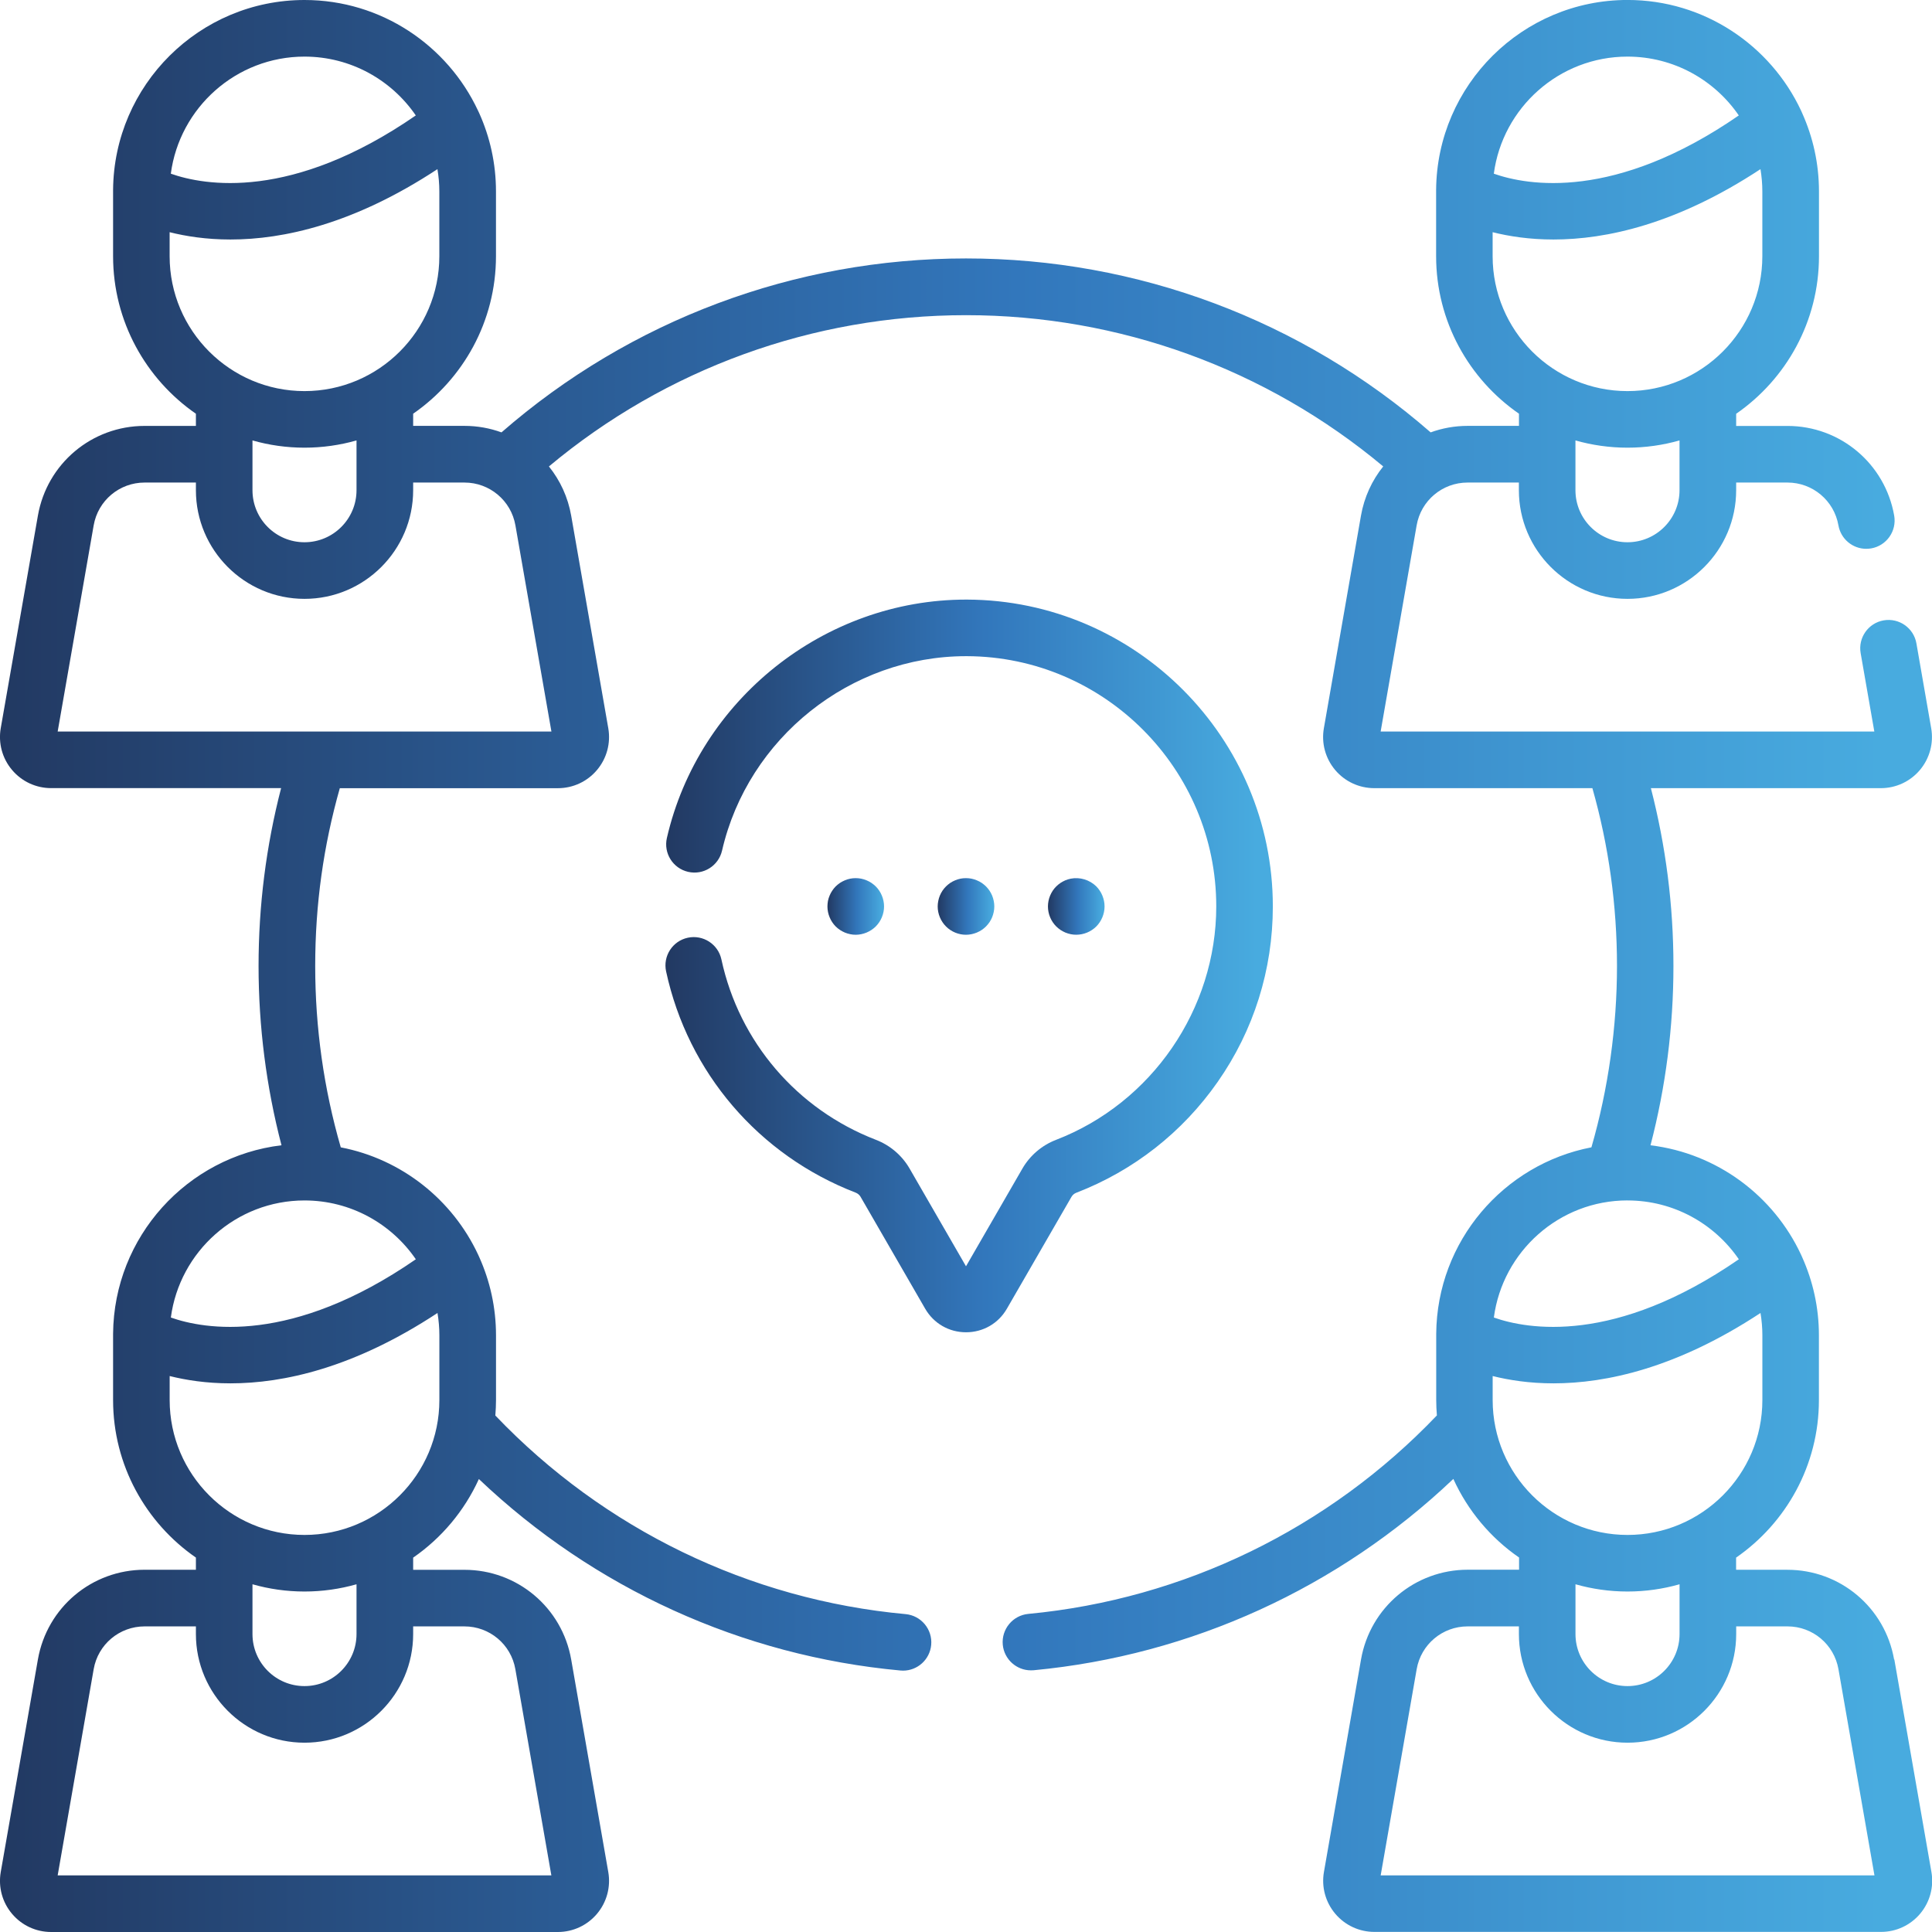 <svg width="60" height="60" viewBox="0 0 60 60" fill="none" xmlns="http://www.w3.org/2000/svg">
<g clip-path="url(#clip0_390_5970)">
<path d="M58.823 51.537C58.541 49.923 57.148 48.751 55.509 48.751H53.916V48.373C55.468 47.299 56.488 45.506 56.488 43.48V41.469C56.488 40.603 56.3 39.781 55.966 39.039C55.956 39.013 55.945 38.987 55.932 38.963C55.082 37.14 53.332 35.819 51.258 35.568C51.73 33.758 51.97 31.89 51.97 30C51.97 28.11 51.733 26.274 51.27 24.477H58.411C58.881 24.477 59.324 24.271 59.626 23.911C59.928 23.551 60.056 23.079 59.975 22.616L59.516 19.981C59.433 19.503 58.978 19.183 58.499 19.266C58.021 19.349 57.701 19.805 57.784 20.283L58.209 22.719H42.877L43.995 16.316C44.129 15.545 44.795 14.986 45.577 14.986H47.17V15.224C47.17 17.084 48.683 18.598 50.544 18.598C52.405 18.598 53.918 17.085 53.918 15.224V14.986H55.512C56.293 14.986 56.959 15.545 57.094 16.316C57.169 16.743 57.539 17.044 57.959 17.044C58.009 17.044 58.059 17.039 58.111 17.031C58.589 16.948 58.909 16.492 58.826 16.014C58.543 14.4 57.15 13.228 55.512 13.228H53.918V12.85C55.471 11.776 56.49 9.983 56.49 7.957V5.946C56.49 5.08 56.303 4.258 55.969 3.515C55.958 3.489 55.948 3.464 55.935 3.438C54.987 1.41 52.928 -0.001 50.545 -0.001C47.283 -0.001 44.626 2.64 44.6 5.897C44.6 5.899 44.6 5.903 44.6 5.905C44.6 5.918 44.6 5.931 44.6 5.944V7.955C44.6 9.981 45.62 11.774 47.173 12.848V13.226H45.579C45.177 13.226 44.79 13.297 44.43 13.428C40.43 9.941 35.325 8.026 30.002 8.026C24.68 8.026 19.575 9.941 15.574 13.428C15.214 13.297 14.828 13.226 14.425 13.226H12.831V12.848C14.383 11.774 15.403 9.981 15.403 7.955V5.944C15.403 5.078 15.216 4.256 14.882 3.513C14.871 3.488 14.859 3.462 14.846 3.437C13.898 1.41 11.839 0 9.457 0C6.193 0 3.538 2.642 3.512 5.898C3.512 5.901 3.512 5.904 3.512 5.906C3.512 5.919 3.512 5.932 3.512 5.945V7.956C3.512 9.982 4.532 11.775 6.084 12.849V13.227H4.491C2.852 13.227 1.459 14.399 1.177 16.013L0.023 22.615C-0.057 23.078 0.069 23.55 0.373 23.91C0.675 24.27 1.118 24.476 1.589 24.476H8.73C8.265 26.273 8.03 28.125 8.03 29.999C8.03 31.873 8.27 33.757 8.742 35.567C5.815 35.919 3.537 38.406 3.512 41.421C3.512 41.424 3.512 41.427 3.512 41.429C3.512 41.442 3.512 41.455 3.512 41.468V43.479C3.512 45.505 4.532 47.298 6.084 48.372V48.75H4.491C2.852 48.75 1.459 49.922 1.177 51.536L0.023 58.139C-0.057 58.602 0.069 59.074 0.373 59.434C0.675 59.794 1.118 60 1.589 60H17.325C17.795 60 18.238 59.794 18.541 59.434C18.844 59.074 18.971 58.602 18.891 58.139L17.739 51.538C17.457 49.924 16.063 48.752 14.425 48.752H12.831V48.374C13.714 47.764 14.423 46.92 14.872 45.933C18.445 49.329 23.043 51.427 27.963 51.879C27.99 51.881 28.018 51.883 28.045 51.883C28.494 51.883 28.877 51.54 28.919 51.085C28.964 50.602 28.608 50.173 28.125 50.128C23.271 49.682 18.758 47.494 15.383 43.96C15.396 43.801 15.404 43.642 15.404 43.481V41.471C15.404 40.605 15.217 39.783 14.883 39.04C14.872 39.014 14.861 38.989 14.848 38.963C14.053 37.261 12.477 35.997 10.583 35.632C10.056 33.81 9.789 31.917 9.789 30.001C9.789 28.085 10.046 26.268 10.553 24.478H17.326C17.796 24.478 18.239 24.272 18.541 23.912C18.844 23.552 18.971 23.08 18.891 22.617L17.739 16.016C17.638 15.438 17.394 14.917 17.047 14.486C20.678 11.451 25.246 9.788 30.002 9.788C34.759 9.788 39.326 11.451 42.957 14.485C42.611 14.916 42.367 15.436 42.266 16.015L41.114 22.616C41.033 23.079 41.161 23.551 41.463 23.911C41.766 24.271 42.209 24.477 42.68 24.477H49.453C49.961 26.265 50.217 28.122 50.217 30C50.217 31.879 49.95 33.809 49.423 35.631C46.696 36.156 44.626 38.549 44.603 41.421C44.603 41.424 44.603 41.427 44.603 41.429C44.603 41.442 44.603 41.455 44.603 41.468V43.479C44.603 43.64 44.611 43.799 44.624 43.957C41.262 47.477 36.765 49.664 31.935 50.121C31.452 50.167 31.097 50.596 31.142 51.079C31.186 51.533 31.568 51.874 32.017 51.874C32.045 51.874 32.073 51.873 32.101 51.871C36.996 51.408 41.576 49.31 45.135 45.929C45.584 46.916 46.292 47.76 47.176 48.37V48.749H45.582C43.944 48.749 42.551 49.921 42.268 51.535L41.116 58.136C41.035 58.599 41.163 59.071 41.466 59.431C41.768 59.79 42.211 59.997 42.682 59.997H58.418C58.888 59.997 59.331 59.79 59.633 59.431C59.935 59.071 60.063 58.599 59.982 58.136L58.83 51.535L58.823 51.537ZM52.159 15.224C52.159 16.115 51.435 16.84 50.543 16.84C49.651 16.84 48.927 16.116 48.927 15.224V13.678C49.441 13.824 49.983 13.903 50.543 13.903C51.103 13.903 51.645 13.824 52.159 13.678V15.224ZM50.543 1.758C51.977 1.758 53.245 2.483 54 3.585C50.14 6.25 47.432 5.76 46.392 5.394C46.663 3.345 48.421 1.758 50.543 1.758ZM46.355 7.211C46.857 7.337 47.491 7.438 48.244 7.438C49.882 7.438 52.078 6.961 54.673 5.253C54.71 5.479 54.731 5.71 54.731 5.946V7.957C54.731 10.267 52.853 12.146 50.543 12.146C48.233 12.146 46.355 10.267 46.355 7.957V7.211ZM11.072 50.747C11.072 51.638 10.348 52.363 9.456 52.363C8.564 52.363 7.841 51.639 7.841 50.747V49.201C8.355 49.347 8.897 49.426 9.456 49.426C10.015 49.426 10.557 49.347 11.072 49.201V50.747ZM14.423 50.509C15.205 50.509 15.871 51.068 16.005 51.839L17.123 58.242H1.791L2.909 51.839C3.043 51.068 3.709 50.509 4.491 50.509H6.084V50.747C6.084 52.607 7.597 54.121 9.457 54.121C11.317 54.121 12.831 52.608 12.831 50.747V50.509H14.425H14.423ZM13.645 43.48C13.645 45.79 11.767 47.669 9.457 47.669C7.147 47.669 5.269 45.79 5.269 43.48V42.734C5.771 42.86 6.405 42.961 7.158 42.961C8.796 42.961 10.992 42.485 13.587 40.776C13.624 41.002 13.645 41.233 13.645 41.469V43.48ZM12.914 39.108C9.054 41.773 6.344 41.283 5.306 40.917C5.577 38.868 7.335 37.281 9.457 37.281C10.891 37.281 12.159 38.006 12.914 39.108ZM7.841 13.678C8.355 13.824 8.897 13.903 9.456 13.903C10.015 13.903 10.557 13.824 11.072 13.678V15.224C11.072 16.115 10.348 16.84 9.456 16.84C8.564 16.84 7.841 16.116 7.841 15.224V13.678ZM9.456 1.758C10.89 1.758 12.158 2.483 12.913 3.585C9.053 6.25 6.343 5.76 5.305 5.394C5.576 3.345 7.334 1.758 9.456 1.758ZM5.268 7.211C5.77 7.337 6.404 7.438 7.157 7.438C8.795 7.438 10.991 6.961 13.585 5.253C13.623 5.479 13.644 5.71 13.644 5.946V7.957C13.644 10.267 11.766 12.146 9.456 12.146C7.146 12.146 5.268 10.267 5.268 7.957V7.211ZM1.791 22.719L2.909 16.316C3.043 15.545 3.709 14.986 4.491 14.986H6.084V15.224C6.084 17.084 7.597 18.598 9.457 18.598C11.317 18.598 12.831 17.085 12.831 15.224V14.986H14.425C15.206 14.986 15.872 15.545 16.007 16.316L17.125 22.719H1.791ZM48.928 49.201C49.443 49.347 49.984 49.426 50.544 49.426C51.104 49.426 51.646 49.347 52.16 49.201V50.747C52.16 51.638 51.436 52.363 50.544 52.363C49.652 52.363 48.928 51.639 48.928 50.747V49.201ZM50.544 37.281C51.978 37.281 53.246 38.006 54.001 39.108C50.141 41.773 47.432 41.283 46.393 40.917C46.664 38.868 48.422 37.28 50.544 37.28V37.281ZM46.356 42.734C46.858 42.86 47.492 42.961 48.245 42.961C49.883 42.961 52.079 42.484 54.674 40.776C54.711 41.002 54.732 41.233 54.732 41.469V43.48C54.732 45.79 52.854 47.669 50.544 47.669C48.234 47.669 46.356 45.79 46.356 43.48V42.734ZM42.878 58.242L43.996 51.839C44.13 51.068 44.796 50.509 45.578 50.509H47.171V50.747C47.171 52.607 48.684 54.121 50.545 54.121C52.406 54.121 53.919 52.608 53.919 50.747V50.509H55.513C56.294 50.509 56.96 51.068 57.095 51.839L58.213 58.242H42.88H42.878Z" fill="url(#paint0_linear_390_5970)"/>
<path d="M33.277 37.168C33.309 37.111 33.362 37.066 33.425 37.042C35.202 36.357 36.721 35.167 37.815 33.601C38.937 31.998 39.529 30.113 39.529 28.15C39.529 22.915 35.27 18.641 30.036 18.621C30.025 18.621 30.013 18.621 30.001 18.621C25.603 18.621 21.7 21.729 20.711 26.023C20.602 26.496 20.897 26.967 21.37 27.076C21.843 27.185 22.315 26.89 22.424 26.416C23.23 22.914 26.414 20.378 30.001 20.378C30.011 20.378 30.021 20.378 30.03 20.378C34.298 20.394 37.772 23.881 37.772 28.148C37.772 31.338 35.772 34.253 32.794 35.4C32.358 35.568 31.989 35.883 31.754 36.287L30 39.326L28.246 36.287C28.012 35.884 27.643 35.568 27.205 35.399C24.752 34.453 22.957 32.358 22.404 29.796C22.302 29.322 21.834 29.02 21.36 29.122C20.885 29.224 20.584 29.693 20.686 30.166C21.364 33.309 23.565 35.878 26.572 37.038C26.637 37.063 26.691 37.109 26.724 37.165L28.732 40.643C28.997 41.101 29.471 41.375 30.001 41.375C30.531 41.375 31.006 41.101 31.27 40.643L33.278 37.165L33.277 37.168Z" fill="url(#paint1_linear_390_5970)"/>
<path d="M26.239 28.962C26.292 28.984 26.347 29 26.404 29.012C26.46 29.024 26.518 29.03 26.576 29.03C26.633 29.03 26.691 29.024 26.747 29.012C26.803 29 26.858 28.984 26.911 28.962C26.965 28.939 27.015 28.912 27.063 28.881C27.111 28.849 27.156 28.813 27.197 28.772C27.361 28.608 27.455 28.381 27.455 28.151C27.455 27.92 27.361 27.692 27.197 27.528C27.156 27.489 27.111 27.451 27.063 27.419C27.015 27.388 26.965 27.361 26.911 27.339C26.858 27.316 26.803 27.3 26.747 27.288C26.633 27.266 26.517 27.266 26.404 27.288C26.347 27.3 26.292 27.316 26.239 27.339C26.187 27.361 26.135 27.388 26.087 27.419C26.039 27.451 25.995 27.489 25.953 27.528C25.914 27.569 25.876 27.614 25.845 27.662C25.813 27.71 25.786 27.76 25.764 27.814C25.741 27.867 25.725 27.922 25.713 27.978C25.703 28.035 25.697 28.093 25.697 28.151C25.697 28.381 25.791 28.608 25.953 28.772C25.995 28.813 26.039 28.849 26.087 28.881C26.135 28.912 26.187 28.939 26.239 28.962Z" fill="url(#paint2_linear_390_5970)"/>
<path d="M30.172 29.012C30.227 29 30.284 28.984 30.336 28.962C30.389 28.939 30.441 28.912 30.488 28.881C30.535 28.849 30.581 28.813 30.621 28.772C30.662 28.731 30.698 28.686 30.731 28.638C30.763 28.59 30.79 28.54 30.812 28.486C30.833 28.433 30.851 28.378 30.861 28.322C30.873 28.265 30.879 28.208 30.879 28.151C30.879 28.093 30.873 28.035 30.861 27.978C30.851 27.922 30.833 27.867 30.812 27.814C30.79 27.762 30.763 27.71 30.731 27.662C30.698 27.614 30.662 27.569 30.621 27.528C30.581 27.489 30.535 27.451 30.488 27.419C30.441 27.388 30.389 27.361 30.336 27.339C30.284 27.316 30.227 27.3 30.172 27.288C30.059 27.266 29.941 27.266 29.828 27.288C29.773 27.3 29.716 27.316 29.664 27.339C29.611 27.361 29.559 27.388 29.512 27.419C29.465 27.451 29.419 27.489 29.379 27.528C29.338 27.569 29.302 27.614 29.269 27.662C29.237 27.71 29.21 27.762 29.188 27.814C29.167 27.867 29.149 27.922 29.139 27.978C29.127 28.035 29.121 28.093 29.121 28.151C29.121 28.381 29.215 28.608 29.379 28.772C29.542 28.936 29.769 29.03 30 29.03C30.057 29.03 30.115 29.024 30.172 29.012Z" fill="url(#paint3_linear_390_5970)"/>
<path d="M32.937 28.881C32.985 28.912 33.035 28.939 33.088 28.962C33.142 28.984 33.197 29 33.253 29.012C33.309 29.024 33.367 29.029 33.424 29.029C33.656 29.029 33.882 28.936 34.047 28.772C34.209 28.608 34.303 28.381 34.303 28.151C34.303 27.92 34.209 27.692 34.047 27.528C33.841 27.325 33.538 27.231 33.253 27.288C33.197 27.3 33.142 27.316 33.088 27.338C33.035 27.361 32.985 27.388 32.937 27.419C32.889 27.451 32.844 27.488 32.803 27.528C32.639 27.692 32.545 27.919 32.545 28.151C32.545 28.383 32.639 28.608 32.803 28.772C32.844 28.812 32.889 28.849 32.937 28.881Z" fill="url(#paint4_linear_390_5970)"/>
</g>
<defs>
<linearGradient id="paint0_linear_390_5970" x1="-0" y1="30" x2="60.006" y2="30" gradientUnits="userSpaceOnUse">
<stop stop-color="#223962"/>
<stop offset="0.526" stop-color="#3277BC"/>
<stop offset="0.974" stop-color="#48ABDF"/>
</linearGradient>
<linearGradient id="paint1_linear_390_5970" x1="20.666" y1="29.998" x2="39.529" y2="29.998" gradientUnits="userSpaceOnUse">
<stop stop-color="#223962"/>
<stop offset="0.526" stop-color="#3277BC"/>
<stop offset="0.974" stop-color="#48ABDF"/>
</linearGradient>
<linearGradient id="paint2_linear_390_5970" x1="25.697" y1="28.151" x2="27.455" y2="28.151" gradientUnits="userSpaceOnUse">
<stop stop-color="#223962"/>
<stop offset="0.526" stop-color="#3277BC"/>
<stop offset="0.974" stop-color="#48ABDF"/>
</linearGradient>
<linearGradient id="paint3_linear_390_5970" x1="29.121" y1="28.151" x2="30.879" y2="28.151" gradientUnits="userSpaceOnUse">
<stop stop-color="#223962"/>
<stop offset="0.526" stop-color="#3277BC"/>
<stop offset="0.974" stop-color="#48ABDF"/>
</linearGradient>
<linearGradient id="paint4_linear_390_5970" x1="32.545" y1="28.151" x2="34.303" y2="28.151" gradientUnits="userSpaceOnUse">
<stop stop-color="#223962"/>
<stop offset="0.526" stop-color="#3277BC"/>
<stop offset="0.974" stop-color="#48ABDF"/>
</linearGradient>
<clipPath id="clip0_390_5970">
<rect width="60" height="60" fill="white"/>
</clipPath>
</defs>
</svg>
